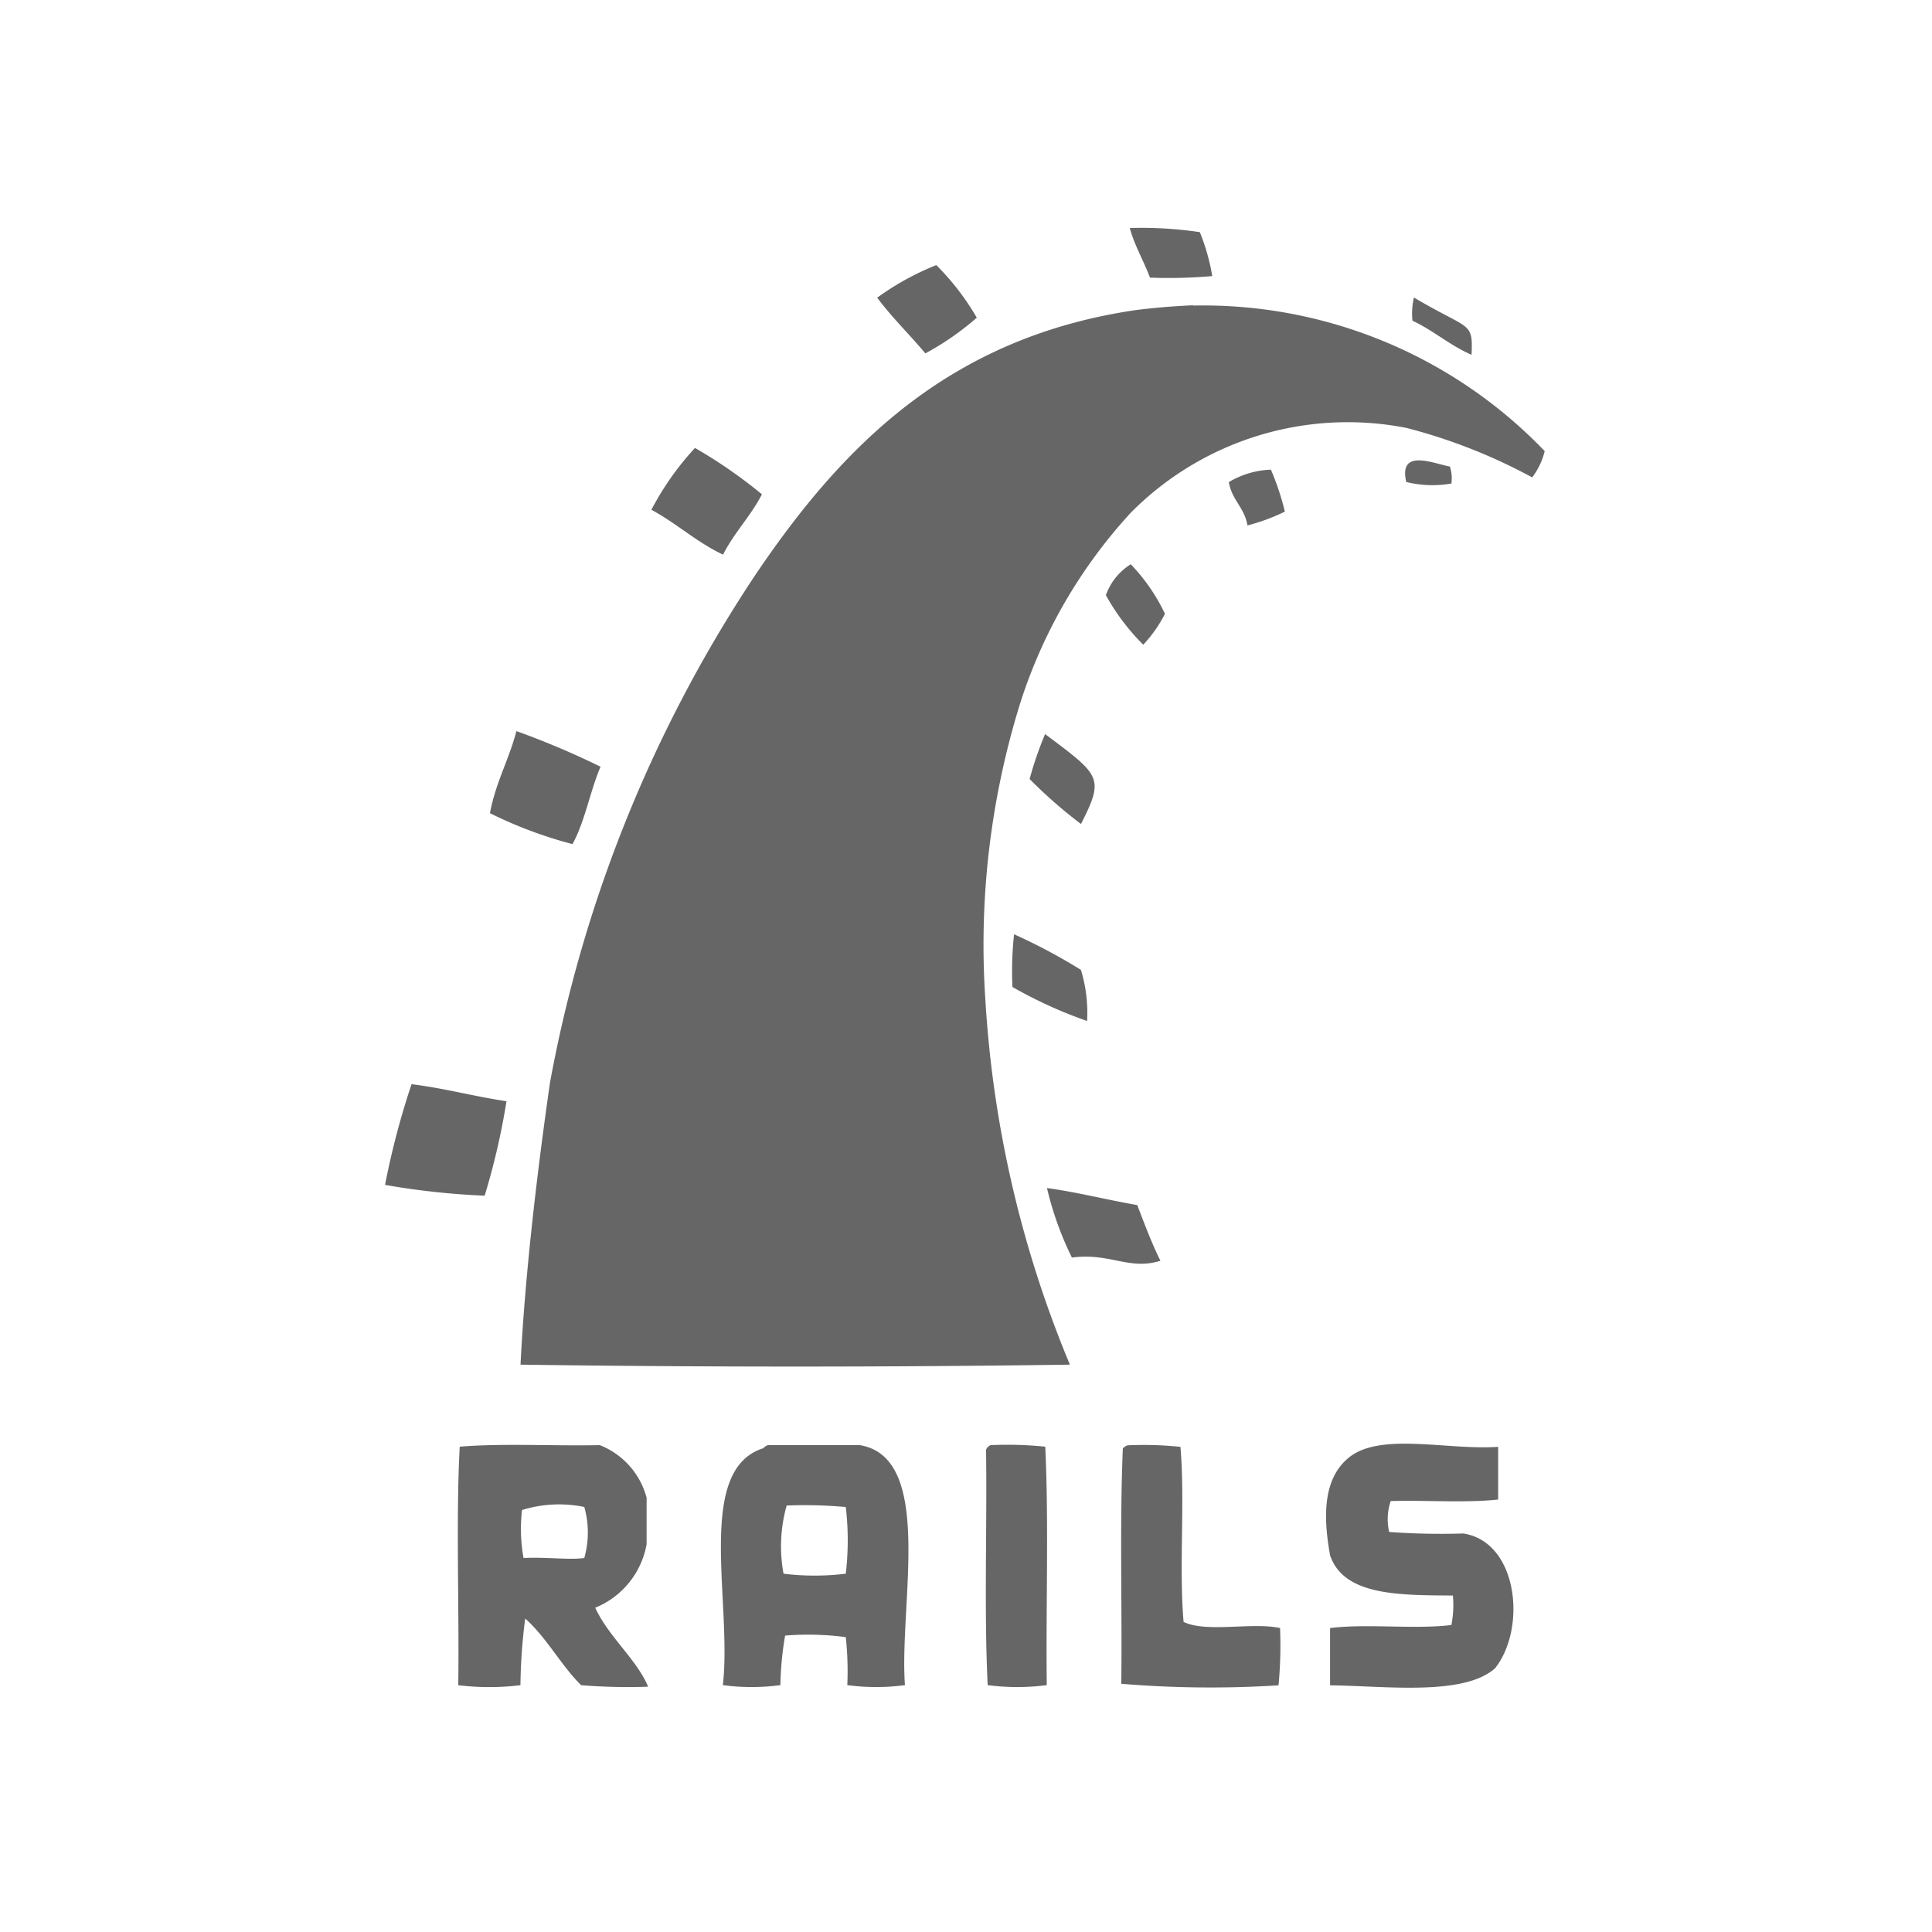 <svg xmlns="http://www.w3.org/2000/svg" width="50" height="50" viewBox="0 0 50 50">
  <defs>
    <style>
      .cls-1 {
        fill: #666;
        fill-rule: evenodd;
      }
    </style>
  </defs>
  <g id="rails">
    <path class="cls-1" d="M786.554,908.3c0.55,0.255.967,0.64,1.53,0.882,0.036-.878-0.034-0.617-1.491-1.482a1.8,1.8,0,0,0-.039.6m-21.433,32.021c-0.4.056-.975-0.03-1.572,0a4.246,4.246,0,0,1-.039-1.242,3.238,3.238,0,0,1,1.611-.079,2.406,2.406,0,0,1,0,1.321m1.613-.36v-1.2a2.017,2.017,0,0,0-1.211-1.361c-1.194.026-2.5-.052-3.625,0.04-0.1,1.823-.011,4.149-0.038,6.173a6.663,6.663,0,0,0,1.609,0,14.58,14.58,0,0,1,.123-1.725c0.562,0.5.918,1.2,1.448,1.725a15.3,15.3,0,0,0,1.733.039c-0.284-.695-1.018-1.284-1.369-2.044a2.186,2.186,0,0,0,1.33-1.643m5.155,0.762a6.579,6.579,0,0,1-1.611,0,3.88,3.88,0,0,1,.081-1.764,11.714,11.714,0,0,1,1.53.039,7.427,7.427,0,0,1,0,1.725m0.362-3.327h-2.377a0.267,0.267,0,0,0-.119.08c-1.778.557-.8,3.99-1.048,6.131a5.631,5.631,0,0,0,1.49,0,8.182,8.182,0,0,1,.122-1.282,7.4,7.4,0,0,1,1.57.04,8.2,8.2,0,0,1,.039,1.242,5.646,5.646,0,0,0,1.492,0c-0.155-2.083.776-5.891-1.169-6.211m4.8,0.04a9.636,9.636,0,0,0-1.41-.04,0.208,0.208,0,0,0-.122.119c0.029,2.018-.053,4.141.042,6.092a5.884,5.884,0,0,0,1.529,0c-0.024-2.042.054-4.194-.039-6.171m-1.772-29.218a6.514,6.514,0,0,0-1.048-1.361,7.011,7.011,0,0,0-1.529.843c0.38,0.513.839,0.953,1.246,1.442a7.235,7.235,0,0,0,1.331-.924m-5.56,4.571a12.623,12.623,0,0,0-1.733-1.2,7.4,7.4,0,0,0-1.128,1.6c0.653,0.351,1.171.839,1.854,1.161,0.288-.568.719-1,1.007-1.562m10.313,19.837c-0.226-.454-0.411-0.951-0.6-1.442-0.791-.136-1.525-0.328-2.336-0.441a8.34,8.34,0,0,0,.645,1.8c0.991-.132,1.474.34,2.3,0.08m-14.5-12.784a21.4,21.4,0,0,0-2.176-.921c-0.194.741-.539,1.333-0.685,2.124a11.088,11.088,0,0,0,2.136.8c0.323-.585.453-1.363,0.725-2m15.832-12.7a5.326,5.326,0,0,0-.322-1.137,10.234,10.234,0,0,0-1.813-.107c0.131,0.472.36,0.845,0.523,1.284a13,13,0,0,0,1.612-.04M763.108,928.5c-0.842-.125-1.6-0.336-2.457-0.441a20.531,20.531,0,0,0-.686,2.606,19.568,19.568,0,0,0,2.578.279,18.31,18.31,0,0,0,.565-2.444m17.766-20.6c-0.43.023-.793,0.042-1.452,0.121-4.847.7-7.617,3.517-9.87,6.852a35.186,35.186,0,0,0-5.318,13.144c-0.323,2.25-.644,4.916-0.763,7.3,4.647,0.066,9.574.066,14.218,0a28.989,28.989,0,0,1-2.188-9.446,21.072,21.072,0,0,1,.9-7.667,13.2,13.2,0,0,1,2.86-4.931,7.9,7.9,0,0,1,7.132-2.2,14.282,14.282,0,0,1,3.26,1.282,1.824,1.824,0,0,0,.323-0.681,12.25,12.25,0,0,0-9.1-3.766m6.647,4.166c-0.395-.066-1.339-0.491-1.129.4a2.843,2.843,0,0,0,1.168.04,1,1,0,0,0-.039-0.442m0.362,27.614a18.524,18.524,0,0,1-1.934-.039,1.458,1.458,0,0,1,.041-0.8c0.913-.025,1.931.052,2.78-0.039v-1.364c-1.317.092-3.049-.388-3.868,0.281-0.655.538-.669,1.488-0.482,2.525,0.354,1.048,1.781,1.032,3.179,1.042a2.733,2.733,0,0,1-.039.763c-0.955.118-2.187-.041-3.14,0.079v1.482c1.424,0.015,3.452.285,4.269-.44,0.82-1.032.6-3.255-.806-3.487m-9.751-13.266a3.808,3.808,0,0,0-.159-1.322,14.607,14.607,0,0,0-1.731-.922,8.738,8.738,0,0,0-.042,1.364,11.551,11.551,0,0,0,1.932.88m3.668-13.946c0.075,0.459.408,0.663,0.482,1.121a5.035,5.035,0,0,0,.968-0.358,6.767,6.767,0,0,0-.361-1.085,2.273,2.273,0,0,0-1.089.322m-2.215,4.208a3.439,3.439,0,0,0,.562-0.8,4.829,4.829,0,0,0-.885-1.282,1.559,1.559,0,0,0-.644.8,5.681,5.681,0,0,0,.967,1.282m3.544,25.449c-0.725-.159-1.9.129-2.5-0.159-0.122-1.419.04-3.114-.081-4.53a9.085,9.085,0,0,0-1.369-.04,0.289,0.289,0,0,0-.122.08c-0.083,2.006-.017,3.913-0.04,6.091a27.821,27.821,0,0,0,4.069.04,10.976,10.976,0,0,0,.04-1.482M777.046,919a9.376,9.376,0,0,0-.4,1.161,12.314,12.314,0,0,0,1.33,1.164c0.607-1.2.512-1.25-.927-2.325" transform="translate(-750 -900)"/>
  </g>
</svg>
